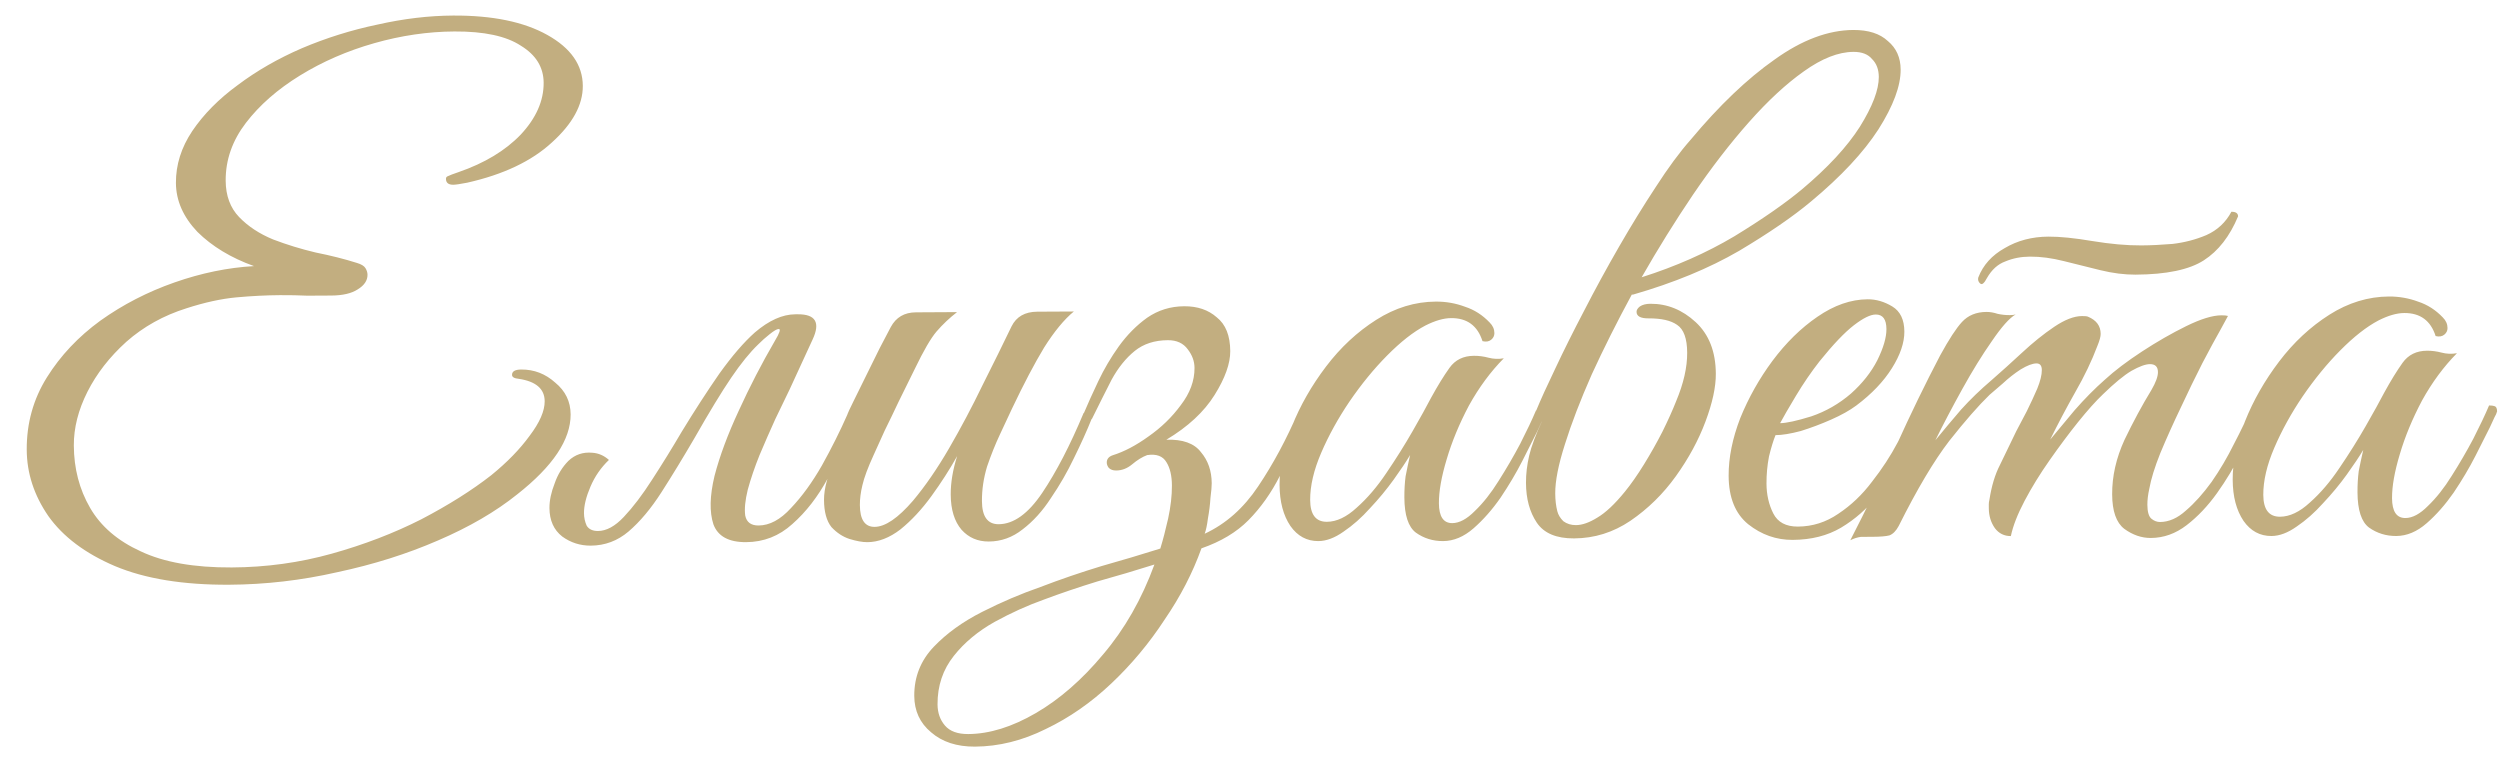 <?xml version="1.0" encoding="UTF-8"?> <svg xmlns="http://www.w3.org/2000/svg" width="211" height="64" viewBox="0 0 211 64" fill="none"><path d="M19.341 49.351C15.459 49.371 12.245 48.847 9.701 47.778C7.194 46.709 5.32 45.3 4.078 43.552C2.874 41.804 2.267 39.94 2.256 37.962C2.245 35.722 2.812 33.684 3.96 31.848C5.107 30.013 6.611 28.418 8.47 27.064C10.367 25.71 12.452 24.635 14.725 23.839C16.998 23.043 19.236 22.583 21.438 22.459C19.493 21.76 17.901 20.798 16.663 19.572C15.461 18.309 14.856 16.931 14.848 15.438C14.84 13.907 15.299 12.449 16.225 11.063C17.188 9.639 18.469 8.344 20.069 7.178C21.667 5.975 23.473 4.939 25.484 4.069C27.533 3.2 29.657 2.535 31.857 2.075C34.057 1.578 36.184 1.324 38.237 1.313C41.56 1.295 44.214 1.841 46.198 2.951C48.183 4.06 49.18 5.492 49.189 7.247C49.198 8.852 48.329 10.443 46.583 12.021C44.874 13.598 42.49 14.73 39.433 15.419C38.836 15.534 38.444 15.592 38.258 15.593C37.847 15.595 37.641 15.428 37.639 15.092C37.638 14.98 37.694 14.905 37.806 14.867C37.955 14.792 38.253 14.678 38.7 14.527C40.899 13.768 42.648 12.714 43.947 11.363C45.246 9.974 45.892 8.515 45.884 6.984C45.877 5.678 45.237 4.636 43.963 3.859C42.727 3.044 40.858 2.643 38.357 2.656C36.117 2.668 33.86 2.998 31.586 3.645C29.312 4.291 27.226 5.199 25.328 6.366C23.43 7.533 21.907 8.867 20.758 10.366C19.608 11.866 19.038 13.493 19.047 15.248C19.054 16.517 19.433 17.542 20.184 18.322C20.935 19.102 21.89 19.731 23.05 20.21C24.21 20.652 25.406 21.019 26.64 21.311C27.911 21.566 29.07 21.858 30.117 22.189C30.491 22.299 30.734 22.447 30.847 22.633C30.96 22.819 31.017 23.005 31.018 23.192C31.021 23.677 30.743 24.089 30.185 24.428C29.664 24.767 28.918 24.939 27.947 24.944C27.35 24.948 26.678 24.951 25.931 24.955C25.222 24.922 24.456 24.907 23.635 24.911C22.478 24.918 21.246 24.98 19.94 25.099C18.671 25.218 17.273 25.524 15.745 26.017C13.807 26.625 12.113 27.567 10.664 28.845C9.252 30.122 8.158 31.527 7.382 33.062C6.607 34.597 6.223 36.111 6.231 37.604C6.241 39.546 6.698 41.298 7.603 42.861C8.507 44.424 9.932 45.649 11.878 46.534C13.825 47.457 16.384 47.91 19.558 47.893C22.47 47.878 25.286 47.489 28.008 46.728C30.729 45.967 33.244 45.002 35.552 43.832C37.861 42.625 39.833 41.382 41.468 40.104C42.807 39.014 43.883 37.907 44.699 36.783C45.551 35.658 45.976 34.685 45.971 33.864C45.966 32.819 45.234 32.188 43.777 31.972C43.404 31.937 43.216 31.826 43.215 31.639C43.214 31.34 43.474 31.189 43.997 31.187C45.08 31.181 46.034 31.549 46.859 32.291C47.721 32.996 48.155 33.89 48.161 34.973C48.172 37.1 46.672 39.349 43.661 41.717C41.84 43.182 39.606 44.482 36.962 45.617C34.355 46.75 31.522 47.643 28.464 48.294C25.444 48.982 22.403 49.334 19.341 49.351ZM58.607 36.989C57.645 38.637 56.72 40.154 55.831 41.54C54.943 42.926 54.015 44.032 53.049 44.859C52.12 45.648 51.058 46.045 49.863 46.052C48.967 46.056 48.163 45.799 47.451 45.281C46.739 44.724 46.38 43.923 46.374 42.878C46.371 42.243 46.516 41.552 46.811 40.804C47.068 40.056 47.457 39.419 47.977 38.894C48.534 38.368 49.205 38.14 49.989 38.211C50.512 38.245 50.98 38.448 51.393 38.819C50.724 39.458 50.205 40.207 49.837 41.068C49.468 41.928 49.285 42.676 49.288 43.311C49.291 43.684 49.367 44.038 49.518 44.373C49.706 44.671 50.025 44.819 50.473 44.816C51.182 44.813 51.908 44.417 52.65 43.629C53.43 42.803 54.227 41.754 55.041 40.48C55.893 39.169 56.726 37.82 57.54 36.434C58.613 34.674 59.669 33.044 60.706 31.546C61.781 30.047 62.782 28.884 63.711 28.058C64.901 27.043 66.037 26.533 67.119 26.527L67.343 26.526C68.837 26.518 69.251 27.225 68.587 28.648L66.649 32.858C66.317 33.532 65.91 34.374 65.43 35.384C64.988 36.357 64.545 37.368 64.103 38.416C63.697 39.426 63.367 40.398 63.11 41.333C62.891 42.23 62.82 42.958 62.898 43.518C63.013 44.077 63.388 44.355 64.022 44.352C64.956 44.347 65.868 43.857 66.758 42.881C67.687 41.906 68.558 40.706 69.371 39.283C70.185 37.823 70.905 36.382 71.532 34.96C71.682 34.959 71.831 35.014 71.981 35.125C72.131 35.199 72.206 35.311 72.207 35.46C71.544 37.144 70.769 38.772 69.881 40.345C69.031 41.917 68.03 43.211 66.878 44.225C65.763 45.239 64.459 45.75 62.966 45.758C61.51 45.766 60.592 45.266 60.214 44.26C59.872 43.217 59.902 41.854 60.304 40.172C60.743 38.489 61.424 36.657 62.347 34.673C63.269 32.652 64.285 30.686 65.395 28.776C65.802 28.102 65.912 27.766 65.726 27.767C65.576 27.767 65.316 27.918 64.944 28.219C64.61 28.482 64.294 28.764 63.997 29.064C63.291 29.74 62.531 30.677 61.716 31.876C60.901 33.075 59.864 34.779 58.607 36.989ZM73.206 45.759C72.795 45.761 72.291 45.671 71.693 45.487C71.132 45.303 70.626 44.97 70.175 44.487C69.762 43.967 69.552 43.203 69.547 42.194C69.542 41.224 69.853 40.102 70.481 38.83C71.109 37.557 71.663 36.434 72.143 35.461C71.732 35.463 71.526 35.296 71.524 34.96C71.561 34.848 71.727 34.492 72.023 33.893C72.318 33.294 72.669 32.583 73.075 31.76C73.482 30.936 73.869 30.15 74.239 29.401C74.645 28.615 74.959 28.016 75.181 27.604C75.625 26.78 76.332 26.366 77.303 26.361L80.775 26.342C80.142 26.831 79.567 27.375 79.047 27.976C78.565 28.538 77.954 29.587 77.216 31.121C77.216 31.121 77.087 31.384 76.828 31.907C76.57 32.432 76.237 33.105 75.831 33.929C75.462 34.715 75.074 35.52 74.668 36.343C74.299 37.166 73.985 37.859 73.727 38.42C73.247 39.468 72.934 40.31 72.788 40.945C72.642 41.543 72.57 42.104 72.573 42.626C72.58 43.858 72.994 44.472 73.815 44.468C74.711 44.463 75.79 43.729 77.052 42.267C78.09 41.029 79.109 39.549 80.108 37.826C81.107 36.103 82.049 34.325 82.935 32.491C83.859 30.657 84.671 29.01 85.373 27.55C85.779 26.726 86.505 26.312 87.55 26.306L90.63 26.29C89.813 26.966 88.978 27.979 88.127 29.327C87.312 30.676 86.407 32.398 85.41 34.494C85.152 35.055 84.82 35.766 84.413 36.627C84.007 37.488 83.639 38.405 83.308 39.377C83.015 40.349 82.871 41.321 82.876 42.291C82.883 43.598 83.353 44.249 84.286 44.244C85.555 44.237 86.783 43.353 87.968 41.592C89.153 39.831 90.317 37.585 91.46 34.853C91.759 34.852 91.927 34.87 91.964 34.907C92.039 34.944 92.096 35.093 92.135 35.354C91.73 36.364 91.231 37.468 90.64 38.666C90.087 39.826 89.439 40.95 88.698 42.036C87.995 43.123 87.197 44.004 86.305 44.681C85.449 45.358 84.499 45.699 83.454 45.704C82.521 45.709 81.754 45.377 81.153 44.709C80.551 44.002 80.248 43.015 80.241 41.745C80.235 40.737 80.416 39.654 80.783 38.495C80.155 39.618 79.433 40.742 78.617 41.866C77.802 42.99 76.93 43.928 76 44.68C75.071 45.394 74.139 45.754 73.206 45.759ZM91.485 34.853C91.817 34.068 92.223 33.169 92.703 32.159C93.183 31.148 93.756 30.174 94.423 29.238C95.127 28.263 95.926 27.456 96.818 26.817C97.748 26.177 98.792 25.854 99.949 25.848C101.069 25.842 101.985 26.154 102.698 26.785C103.448 27.379 103.826 28.329 103.833 29.635C103.839 30.681 103.398 31.915 102.509 33.339C101.621 34.762 100.265 36.02 98.441 37.112C99.822 37.068 100.795 37.417 101.359 38.161C101.96 38.867 102.263 39.743 102.269 40.788C102.27 41.049 102.235 41.46 102.163 42.02C102.129 42.581 102.058 43.16 101.949 43.758C101.877 44.318 101.786 44.748 101.676 45.047C103.463 44.216 104.968 42.883 106.19 41.047C107.45 39.173 108.577 37.077 109.573 34.757C110.021 34.754 110.246 34.921 110.247 35.257C109.51 37.053 108.772 38.681 108.033 40.141C107.295 41.601 106.405 42.856 105.366 43.907C104.363 44.921 103.042 45.712 101.402 46.281C100.666 48.338 99.632 50.341 98.298 52.289C97.002 54.275 95.5 56.075 93.791 57.689C92.082 59.304 90.241 60.583 88.267 61.527C86.294 62.508 84.299 63.004 82.283 63.015C80.752 63.023 79.518 62.619 78.581 61.803C77.643 61.024 77.171 59.999 77.164 58.73C77.156 57.125 77.708 55.74 78.822 54.577C79.899 53.451 81.256 52.474 82.894 51.643C84.533 50.813 86.172 50.114 87.811 49.545C89.488 48.901 91.202 48.314 92.954 47.782C94.706 47.287 96.365 46.793 97.93 46.299C98.15 45.589 98.37 44.747 98.589 43.776C98.807 42.766 98.914 41.833 98.91 40.974C98.905 40.153 98.753 39.5 98.451 39.016C98.15 38.495 97.608 38.293 96.824 38.409C96.414 38.56 95.986 38.824 95.54 39.2C95.131 39.538 94.684 39.708 94.199 39.711C93.938 39.712 93.732 39.639 93.582 39.49C93.469 39.342 93.412 39.193 93.411 39.043C93.41 38.745 93.577 38.538 93.912 38.424C94.881 38.121 95.886 37.593 96.928 36.84C98.006 36.088 98.916 35.206 99.658 34.194C100.436 33.182 100.823 32.134 100.817 31.052C100.814 30.491 100.624 29.97 100.249 29.486C99.872 28.966 99.311 28.707 98.564 28.712C97.444 28.718 96.513 29.021 95.769 29.622C95.026 30.224 94.377 31.03 93.822 32.041C93.305 33.052 92.751 34.156 92.16 35.354C91.712 35.356 91.487 35.189 91.485 34.853ZM81.718 61.954C83.51 61.944 85.41 61.355 87.42 60.187C89.43 59.019 91.325 57.367 93.106 55.229C94.924 53.091 96.366 50.563 97.433 47.646C95.868 48.139 94.265 48.615 92.625 49.072C91.022 49.565 89.513 50.077 88.097 50.608C86.718 51.1 85.34 51.724 83.963 52.478C82.549 53.269 81.396 54.227 80.506 55.352C79.579 56.514 79.12 57.88 79.128 59.448C79.132 60.157 79.34 60.753 79.754 61.236C80.167 61.719 80.822 61.959 81.718 61.954ZM121.797 45.668C120.938 45.672 120.171 45.434 119.497 44.952C118.86 44.47 118.537 43.482 118.529 41.989C118.526 41.355 118.56 40.757 118.632 40.197C118.741 39.636 118.868 39.038 119.014 38.403C118.681 38.964 118.218 39.657 117.625 40.482C117.032 41.306 116.364 42.113 115.622 42.901C114.917 43.688 114.174 44.346 113.392 44.873C112.649 45.399 111.941 45.664 111.269 45.668C110.298 45.673 109.512 45.248 108.91 44.392C108.308 43.5 108.003 42.344 107.995 40.925C107.987 39.395 108.333 37.75 109.033 35.992C109.733 34.233 110.695 32.548 111.918 30.936C113.141 29.324 114.553 28.01 116.153 26.994C117.753 25.977 119.43 25.464 121.185 25.455C122.044 25.45 122.866 25.595 123.651 25.89C124.437 26.147 125.13 26.591 125.73 27.223C125.993 27.482 126.125 27.78 126.127 28.116C126.128 28.34 126.036 28.527 125.85 28.678C125.664 28.828 125.422 28.867 125.123 28.794C124.705 27.489 123.824 26.841 122.48 26.848C121.846 26.851 121.119 27.06 120.3 27.476C119.294 28.003 118.216 28.849 117.065 30.013C115.951 31.139 114.894 32.432 113.894 33.894C112.931 35.318 112.136 36.759 111.509 38.218C110.882 39.678 110.572 41.005 110.578 42.2C110.585 43.431 111.055 44.045 111.988 44.04C112.809 44.036 113.647 43.639 114.502 42.851C115.393 42.062 116.228 41.087 117.006 39.925C117.821 38.726 118.561 37.546 119.227 36.385C119.893 35.224 120.411 34.288 120.78 33.577C121.335 32.566 121.853 31.723 122.335 31.049C122.816 30.374 123.505 30.034 124.401 30.03C124.812 30.027 125.223 30.081 125.634 30.191C126.045 30.301 126.475 30.317 126.922 30.24C125.808 31.366 124.826 32.697 123.976 34.232C123.163 35.767 122.536 37.282 122.096 38.778C121.656 40.236 121.438 41.47 121.444 42.478C121.45 43.598 121.826 44.156 122.573 44.152C123.17 44.148 123.803 43.809 124.471 43.133C125.177 42.458 125.845 41.614 126.474 40.603C127.14 39.554 127.751 38.505 128.305 37.457C128.859 36.371 129.302 35.435 129.634 34.65C129.821 34.649 129.97 34.667 130.082 34.703C130.232 34.74 130.307 34.889 130.309 35.15C130.272 35.3 130.198 35.468 130.087 35.655C130.014 35.805 129.884 36.086 129.7 36.497C129.404 37.096 128.998 37.901 128.481 38.912C127.964 39.923 127.353 40.953 126.649 42.002C125.945 43.014 125.185 43.876 124.367 44.59C123.549 45.304 122.693 45.663 121.797 45.668ZM144.816 31.545C144.822 32.665 144.531 34.01 143.942 35.581C143.353 37.153 142.521 38.688 141.446 40.187C140.371 41.686 139.09 42.943 137.602 43.959C136.151 44.938 134.567 45.432 132.85 45.441C131.357 45.449 130.309 45.006 129.707 44.114C129.105 43.221 128.8 42.102 128.793 40.758C128.789 40.012 128.878 39.246 129.061 38.461C129.243 37.676 129.63 36.647 130.22 35.375C129.884 35.376 129.697 35.303 129.659 35.154C129.658 34.967 129.657 34.799 129.656 34.65C130.025 33.752 130.56 32.573 131.262 31.113C131.963 29.616 132.776 27.988 133.699 26.228C134.623 24.431 135.603 22.634 136.639 20.836C137.675 19.039 138.711 17.353 139.748 15.78C140.785 14.169 141.767 12.838 142.695 11.788C145.106 8.9 147.465 6.648 149.771 5.03C152.076 3.375 154.293 2.542 156.421 2.53C157.691 2.524 158.663 2.836 159.338 3.467C160.051 4.06 160.41 4.861 160.415 5.869C160.423 7.25 159.797 8.934 158.538 10.919C157.279 12.867 155.386 14.893 152.858 16.998C151.335 18.275 149.307 19.667 146.777 21.174C144.246 22.644 141.266 23.873 137.836 24.862L137.724 24.862C136.467 27.184 135.341 29.43 134.344 31.601C133.385 33.771 132.63 35.735 132.08 37.493C131.529 39.213 131.256 40.596 131.262 41.641C131.265 42.201 131.323 42.705 131.438 43.152C131.514 43.45 131.684 43.73 131.946 43.99C132.246 44.212 132.601 44.322 133.012 44.32C133.535 44.317 134.131 44.109 134.801 43.694C135.508 43.28 136.288 42.548 137.141 41.498C137.66 40.86 138.198 40.092 138.753 39.193C139.308 38.294 139.826 37.377 140.306 36.441C140.786 35.468 141.174 34.607 141.468 33.859C142.095 32.362 142.405 30.998 142.398 29.766C142.392 28.571 142.108 27.788 141.546 27.418C141.021 27.047 140.218 26.865 139.135 26.871C138.463 26.875 138.126 26.69 138.124 26.316C138.123 26.167 138.216 26.017 138.402 25.867C138.625 25.716 138.923 25.64 139.296 25.638C140.715 25.631 141.987 26.146 143.113 27.186C144.238 28.225 144.806 29.678 144.816 31.545ZM156.431 4.378C155.162 4.385 153.765 4.934 152.24 6.025C150.752 7.078 149.21 8.505 147.615 10.306C146.019 12.106 144.443 14.149 142.887 16.435C141.369 18.683 139.925 21.005 138.556 23.402C141.426 22.491 144.034 21.338 146.378 19.944C148.723 18.513 150.62 17.196 152.069 15.994C154.262 14.153 155.895 12.389 156.969 10.704C158.042 8.98 158.576 7.578 158.571 6.495C158.567 5.86 158.378 5.357 158.002 4.986C157.664 4.577 157.141 4.375 156.431 4.378ZM151.302 45.566C149.92 45.574 148.667 45.132 147.543 44.242C146.455 43.352 145.906 41.992 145.897 40.163C145.889 38.632 146.216 37.007 146.879 35.286C147.579 33.565 148.485 31.954 149.597 30.455C150.746 28.918 152.009 27.68 153.385 26.739C154.799 25.761 156.215 25.268 157.633 25.26C158.343 25.256 159.034 25.458 159.709 25.865C160.383 26.272 160.723 26.98 160.728 27.988C160.733 28.921 160.384 29.95 159.68 31.073C158.977 32.197 157.975 33.248 156.673 34.225C156.115 34.639 155.408 35.035 154.551 35.413C153.695 35.791 152.838 36.113 151.981 36.379C151.123 36.607 150.414 36.723 149.854 36.726C149.67 37.175 149.487 37.773 149.304 38.521C149.159 39.268 149.088 40.034 149.092 40.818C149.097 41.751 149.288 42.59 149.666 43.335C150.043 44.08 150.736 44.449 151.744 44.444C152.976 44.437 154.112 44.077 155.154 43.362C156.233 42.647 157.18 41.745 157.996 40.658C158.848 39.571 159.571 38.466 160.162 37.343C160.753 36.22 161.215 35.265 161.547 34.48C161.995 34.477 162.219 34.644 162.221 34.98C161.742 36.028 161.188 37.169 160.56 38.405C159.969 39.64 159.247 40.801 158.394 41.888C157.578 42.938 156.575 43.821 155.384 44.536C154.23 45.215 152.87 45.558 151.302 45.566ZM150.241 35.716C150.764 35.713 151.64 35.522 152.87 35.142C154.1 34.724 155.216 34.084 156.22 33.22C157.186 32.356 157.928 31.419 158.445 30.408C158.962 29.36 159.219 28.481 159.215 27.772C159.21 26.951 158.91 26.541 158.312 26.545C157.864 26.547 157.25 26.849 156.469 27.45C155.688 28.052 154.723 29.065 153.573 30.49C152.869 31.39 152.202 32.364 151.573 33.413C150.944 34.461 150.5 35.229 150.241 35.716ZM180.239 23.18C179.305 23.184 178.315 23.059 177.269 22.803C176.259 22.547 175.231 22.292 174.185 22.036C173.175 21.78 172.222 21.654 171.326 21.659C170.58 21.663 169.89 21.797 169.257 22.062C168.623 22.29 168.103 22.759 167.696 23.471L167.53 23.751C167.418 23.901 167.325 23.977 167.251 23.977C167.176 23.977 167.101 23.922 167.026 23.81C166.951 23.698 166.931 23.568 166.968 23.418C167.373 22.371 168.115 21.546 169.195 20.942C170.274 20.302 171.504 19.978 172.885 19.971C173.856 19.966 175.089 20.09 176.584 20.343C178.116 20.596 179.498 20.72 180.73 20.713C181.514 20.709 182.391 20.667 183.361 20.587C184.368 20.47 185.319 20.222 186.213 19.844C187.144 19.428 187.85 18.771 188.33 17.872C188.704 17.87 188.891 18 188.893 18.261C188.192 19.945 187.228 21.182 186 21.973C184.773 22.763 182.852 23.166 180.239 23.18ZM158.068 45.306C157.658 45.308 157.322 45.31 157.06 45.312C156.762 45.35 156.464 45.445 156.166 45.596C157.533 42.938 158.826 40.281 160.043 37.623C161.261 34.929 162.498 32.384 163.755 29.988C164.494 28.64 165.105 27.703 165.588 27.178C166.107 26.615 166.797 26.331 167.655 26.327C167.954 26.325 168.272 26.379 168.608 26.49C168.945 26.562 169.281 26.598 169.617 26.596C169.841 26.595 170.009 26.576 170.12 26.538C169.599 26.839 168.931 27.589 168.116 28.788C167.301 29.95 166.468 31.299 165.618 32.834C164.768 34.369 164.01 35.81 163.345 37.158C164.05 36.295 164.773 35.433 165.515 34.57C166.295 33.707 167.149 32.882 168.078 32.093C168.896 31.379 169.75 30.609 170.642 29.783C171.571 28.919 172.481 28.186 173.374 27.584C174.267 26.982 175.049 26.679 175.721 26.676C175.983 26.674 176.151 26.692 176.226 26.729C176.936 27.024 177.294 27.507 177.297 28.179C177.299 28.403 177.207 28.74 177.023 29.189C176.544 30.461 175.916 31.771 175.14 33.119C174.4 34.429 173.698 35.759 173.033 37.106C173.589 36.431 174.276 35.606 175.092 34.631C175.945 33.656 176.799 32.793 177.654 32.041C178.471 31.29 179.512 30.501 180.777 29.673C182.042 28.845 183.289 28.129 184.518 27.525C185.747 26.921 186.734 26.617 187.481 26.613C187.742 26.611 187.929 26.629 188.041 26.666C188.041 26.666 187.838 27.04 187.431 27.789C187.025 28.501 186.507 29.456 185.879 30.654C185.288 31.814 184.678 33.068 184.051 34.415C183.423 35.725 182.851 36.998 182.335 38.233C181.856 39.43 181.544 40.44 181.399 41.262C181.29 41.748 181.236 42.196 181.238 42.606C181.242 43.204 181.356 43.595 181.581 43.781C181.806 43.966 182.049 44.058 182.31 44.057C183.057 44.053 183.783 43.732 184.489 43.093C185.232 42.455 185.956 41.648 186.66 40.673C187.364 39.662 187.993 38.594 188.547 37.471C189.138 36.348 189.637 35.3 190.042 34.327C190.49 34.325 190.715 34.492 190.717 34.828C190.312 35.838 189.795 36.961 189.167 38.196C188.576 39.394 187.891 40.536 187.113 41.623C186.335 42.71 185.481 43.611 184.552 44.325C183.622 45.039 182.616 45.399 181.533 45.405C180.749 45.409 180.001 45.152 179.289 44.633C178.614 44.114 178.273 43.145 178.266 41.726C178.257 40.196 178.604 38.663 179.305 37.129C180.044 35.594 180.801 34.19 181.579 32.916C181.949 32.28 182.133 31.775 182.131 31.402C182.128 30.954 181.903 30.731 181.455 30.733C181.082 30.735 180.56 30.925 179.89 31.302C179.257 31.678 178.458 32.336 177.493 33.274C176.898 33.837 176.193 34.625 175.377 35.638C174.598 36.612 173.801 37.681 172.986 38.843C172.171 40.004 171.468 41.147 170.876 42.27C170.285 43.393 169.898 44.384 169.716 45.244C169.156 45.247 168.707 45.025 168.369 44.579C168.03 44.096 167.859 43.537 167.856 42.902C167.855 42.79 167.855 42.678 167.854 42.566C167.853 42.454 167.871 42.323 167.908 42.174C168.088 41.015 168.382 40.043 168.788 39.257C169.195 38.433 169.656 37.479 170.173 36.393C170.432 35.907 170.727 35.345 171.06 34.709C171.392 34.035 171.688 33.399 171.946 32.8C172.204 32.164 172.332 31.64 172.33 31.23C172.328 30.857 172.177 30.671 171.879 30.672C171.543 30.674 171.095 30.844 170.537 31.183C170.016 31.522 169.514 31.917 169.032 32.367C168.548 32.781 168.177 33.1 167.917 33.325C166.988 34.226 165.856 35.52 164.521 37.208C163.224 38.895 161.799 41.291 160.248 44.398C160.026 44.81 159.766 45.073 159.468 45.187C159.17 45.263 158.703 45.303 158.068 45.306ZM202.241 45.238C201.382 45.243 200.616 45.004 199.941 44.523C199.304 44.041 198.981 43.053 198.973 41.56C198.97 40.925 199.004 40.328 199.076 39.767C199.185 39.207 199.312 38.609 199.458 37.973C199.125 38.535 198.662 39.228 198.069 40.053C197.476 40.877 196.809 41.683 196.066 42.471C195.361 43.259 194.618 43.916 193.837 44.443C193.093 44.97 192.385 45.235 191.713 45.239C190.742 45.244 189.956 44.819 189.354 43.963C188.752 43.07 188.447 41.915 188.439 40.496C188.431 38.965 188.777 37.321 189.477 35.562C190.177 33.804 191.139 32.119 192.362 30.507C193.586 28.895 194.997 27.581 196.597 26.564C198.197 25.548 199.874 25.035 201.629 25.025C202.488 25.021 203.31 25.166 204.095 25.46C204.881 25.717 205.574 26.162 206.175 26.793C206.437 27.053 206.57 27.351 206.571 27.687C206.573 27.911 206.48 28.098 206.294 28.249C206.108 28.399 205.866 28.438 205.567 28.364C205.149 27.06 204.268 26.411 202.924 26.419C202.29 26.422 201.563 26.631 200.744 27.046C199.739 27.574 198.66 28.42 197.509 29.584C196.395 30.709 195.338 32.003 194.338 33.464C193.375 34.888 192.58 36.33 191.953 37.789C191.326 39.249 191.016 40.576 191.022 41.77C191.029 43.002 191.499 43.616 192.432 43.611C193.253 43.606 194.091 43.21 194.946 42.421C195.838 41.633 196.672 40.657 197.45 39.496C198.265 38.297 199.006 37.117 199.671 35.956C200.337 34.795 200.855 33.859 201.224 33.148C201.779 32.137 202.297 31.294 202.779 30.619C203.261 29.945 203.95 29.605 204.845 29.6C205.256 29.598 205.667 29.652 206.078 29.762C206.49 29.872 206.919 29.888 207.367 29.811C206.253 30.937 205.27 32.267 204.42 33.803C203.607 35.338 202.98 36.853 202.54 38.349C202.1 39.807 201.883 41.04 201.888 42.048C201.894 43.168 202.27 43.726 203.017 43.722C203.614 43.719 204.247 43.38 204.915 42.704C205.621 42.028 206.289 41.185 206.918 40.173C207.584 39.124 208.195 38.076 208.749 37.028C209.303 35.942 209.746 35.006 210.078 34.221C210.265 34.219 210.414 34.237 210.527 34.274C210.676 34.311 210.752 34.459 210.753 34.721C210.716 34.87 210.643 35.039 210.532 35.226C210.458 35.376 210.329 35.657 210.144 36.068C209.849 36.667 209.442 37.472 208.925 38.483C208.408 39.493 207.797 40.523 207.093 41.572C206.389 42.584 205.629 43.447 204.811 44.161C203.994 44.874 203.137 45.234 202.241 45.238Z" fill="url(#paint0_linear_17_419)"></path><defs><linearGradient id="paint0_linear_17_419" x1="-7.582" y1="33.69" x2="2.948" y2="115.976" gradientUnits="userSpaceOnUse"><stop stop-color="#C2AE80"></stop><stop offset="1" stop-color="#C2AE80"></stop></linearGradient></defs></svg> 